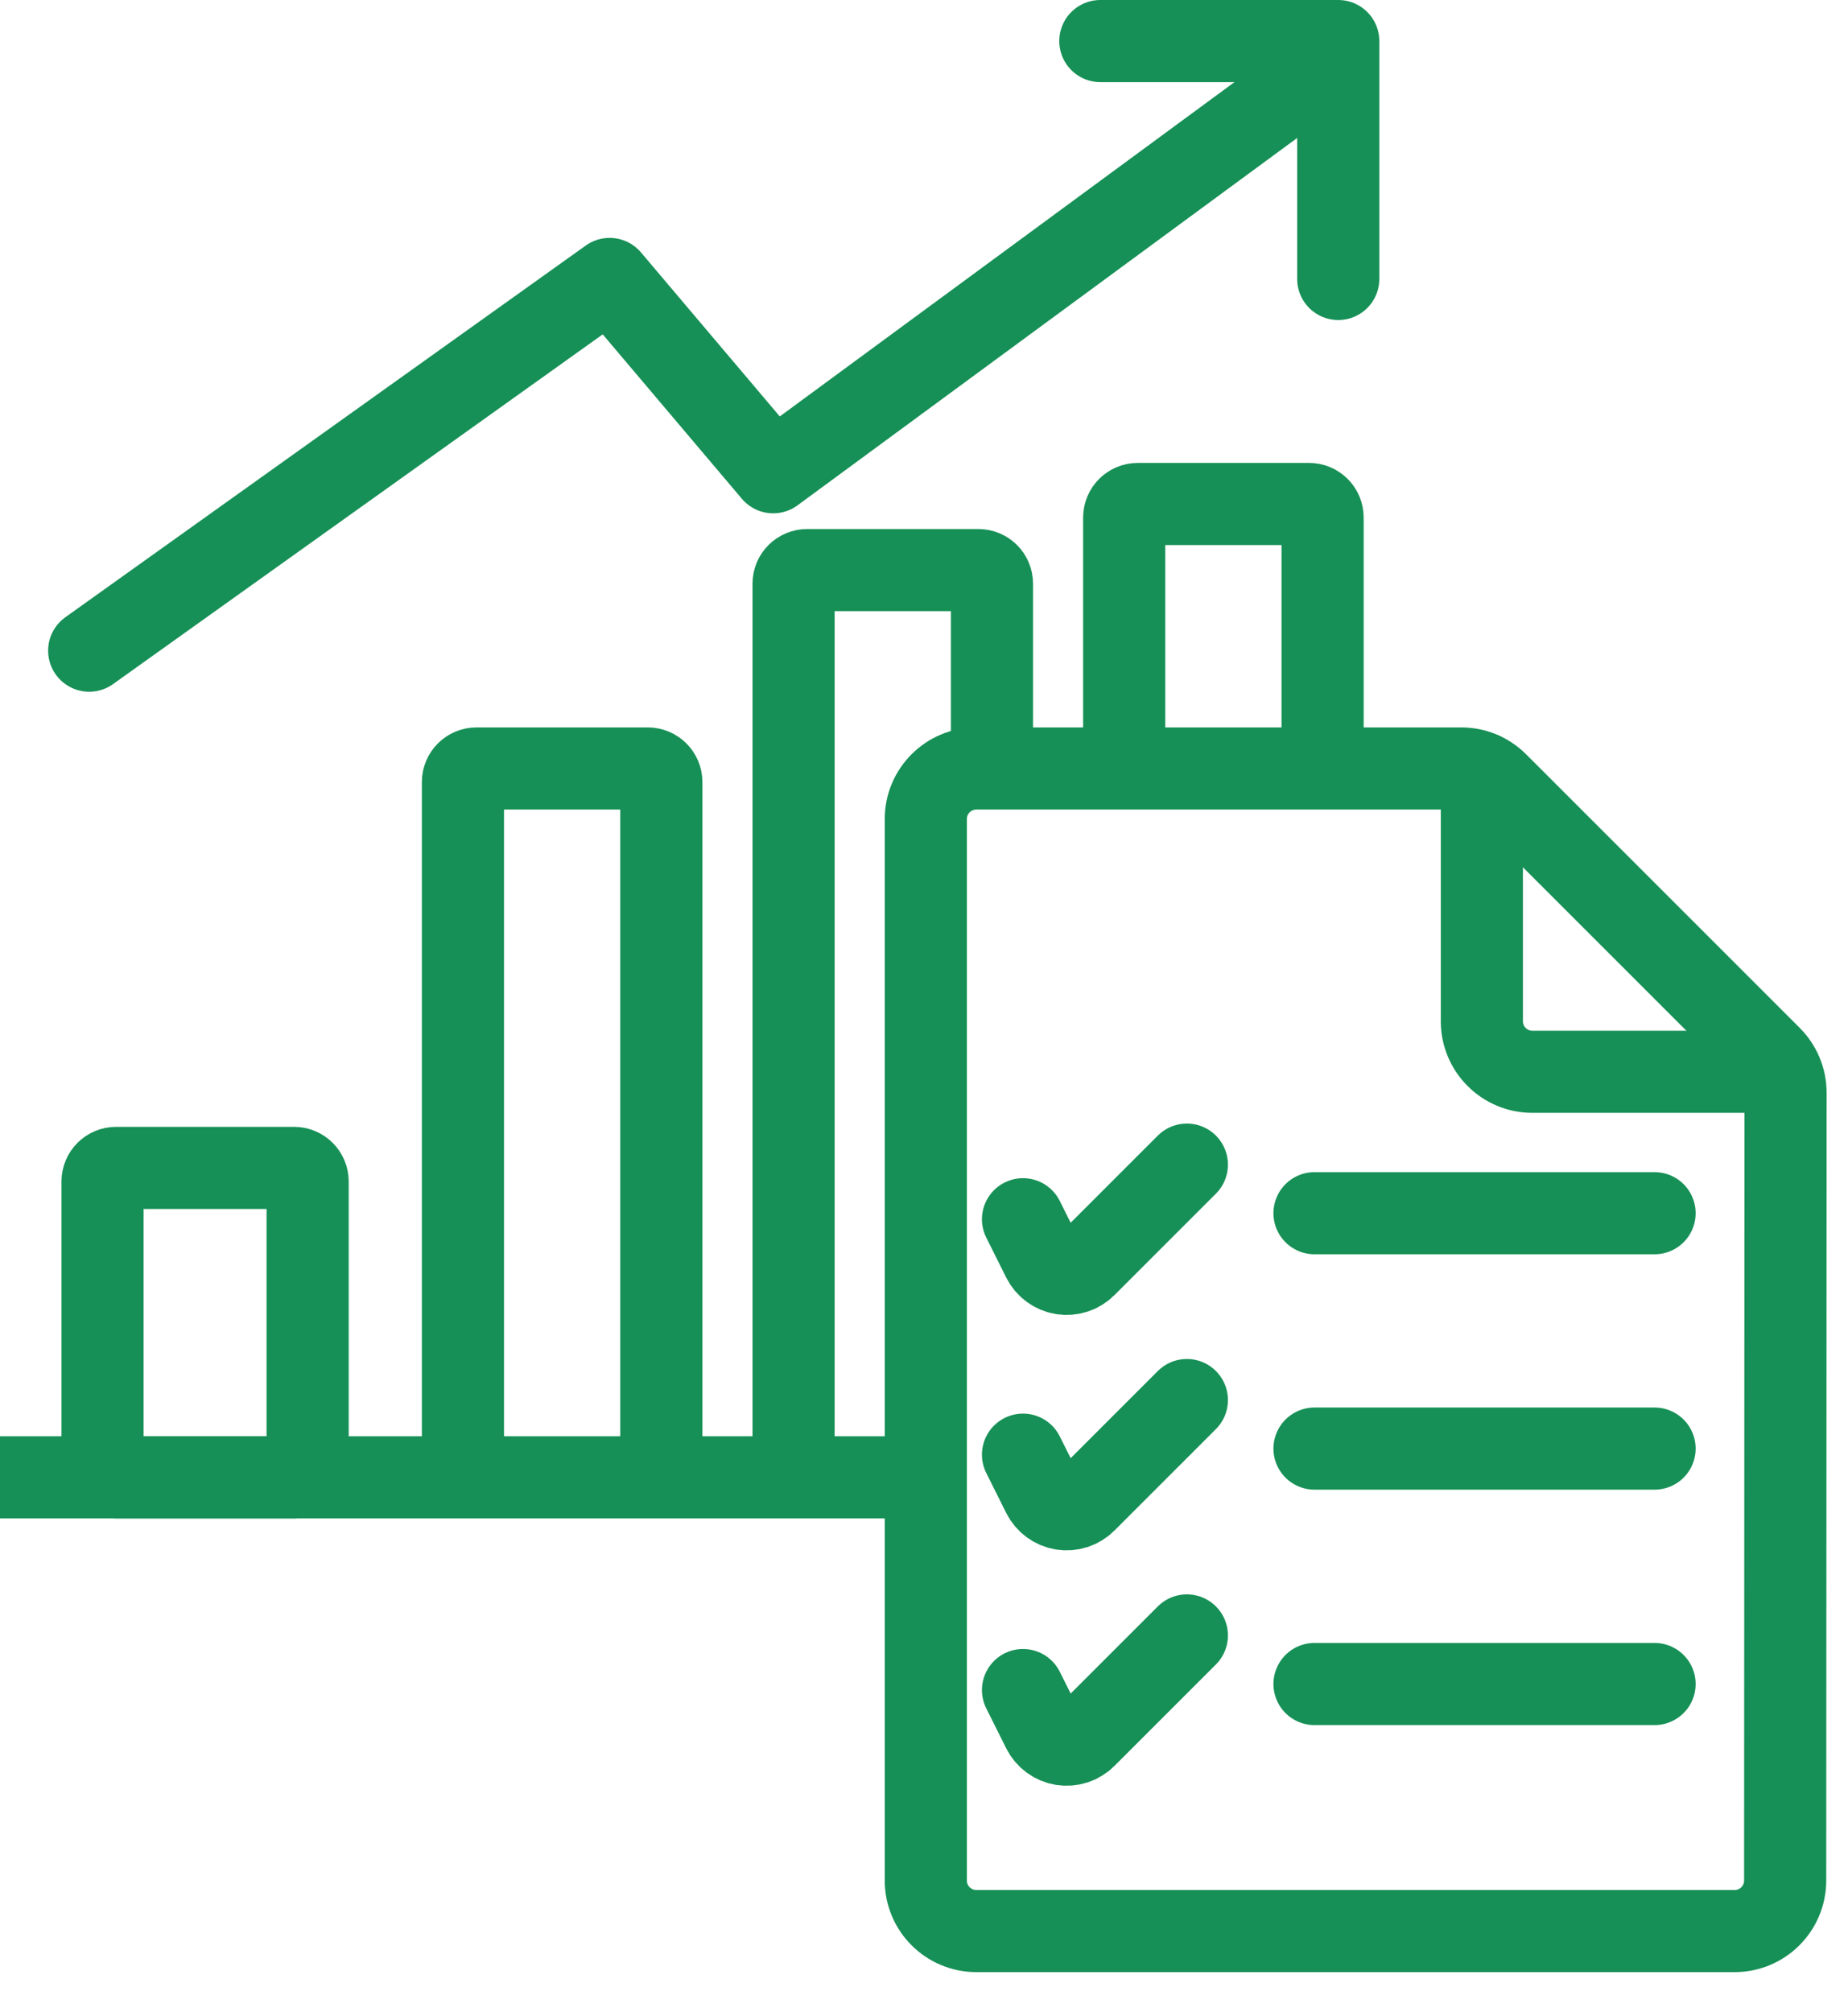<svg width="45" height="49" viewBox="0 0 45 49" fill="none" xmlns="http://www.w3.org/2000/svg">
<path fill-rule="evenodd" clip-rule="evenodd" d="M43.47 45.794C43.47 46.474 42.919 47.025 42.239 47.025H23.775C23.096 47.025 22.544 46.474 22.544 45.794V19.945C22.544 19.265 23.096 18.714 23.775 18.714H35.58C35.908 18.713 36.222 18.843 36.454 19.075L43.118 25.739C43.349 25.97 43.479 26.283 43.479 26.609L43.47 45.794Z" stroke="#169056" stroke-width="2" stroke-linecap="round" stroke-linejoin="round"/>
<path d="M36.084 18.825V24.869C36.084 25.549 36.635 26.1 37.314 26.1H43.358" stroke="#169056" stroke-width="2" stroke-linecap="round" stroke-linejoin="round"/>
<path d="M24.911 29.691L25.397 30.665C25.49 30.85 25.666 30.98 25.87 31.013C26.075 31.047 26.283 30.979 26.43 30.832L28.901 28.361" stroke="#169056" stroke-width="2" stroke-linecap="round" stroke-linejoin="round"/>
<path d="M24.911 35.424L25.397 36.397C25.49 36.583 25.666 36.712 25.87 36.746C26.075 36.779 26.283 36.712 26.43 36.565L28.901 34.094" stroke="#169056" stroke-width="2" stroke-linecap="round" stroke-linejoin="round"/>
<path d="M24.911 41.156L25.397 42.129C25.49 42.315 25.666 42.444 25.87 42.478C26.075 42.511 26.283 42.444 26.43 42.297L28.901 39.826" stroke="#169056" stroke-width="2" stroke-linecap="round" stroke-linejoin="round"/>
<path d="M32.009 29.544H40.29" stroke="#169056" stroke-width="2" stroke-linecap="round" stroke-linejoin="round"/>
<path d="M32.009 35.276H40.29" stroke="#169056" stroke-width="2" stroke-linecap="round" stroke-linejoin="round"/>
<path d="M32.009 41.009H40.29" stroke="#169056" stroke-width="2" stroke-linecap="round" stroke-linejoin="round"/>
<path d="M0 35.976H22.545" stroke="#169056" stroke-width="2" stroke-miterlimit="10"/>
<path d="M7.161 28.441H2.828C2.645 28.441 2.497 28.589 2.497 28.771V35.647C2.497 35.829 2.645 35.977 2.828 35.977H7.161C7.343 35.977 7.491 35.829 7.491 35.647V28.771C7.491 28.589 7.343 28.441 7.161 28.441Z" stroke="#169056" stroke-width="2" stroke-miterlimit="10"/>
<path d="M16.104 36.428V19.044C16.104 18.862 15.956 18.714 15.773 18.714H11.603C11.421 18.714 11.273 18.862 11.273 19.044V36.428" stroke="#169056" stroke-width="2" stroke-miterlimit="10"/>
<path d="M24.155 18.714V14.213C24.155 14.031 24.007 13.883 23.825 13.883H19.655C19.472 13.883 19.324 14.031 19.324 14.213V36.428" stroke="#169056" stroke-width="2" stroke-miterlimit="10"/>
<path d="M32.206 18.714V12.603C32.206 12.421 32.059 12.273 31.876 12.273H27.706C27.523 12.273 27.375 12.421 27.375 12.603V18.714" stroke="#169056" stroke-width="2" stroke-miterlimit="10"/>
<path d="M2.172 15.845L14.845 6.793L18.828 11.5L31.139 2.448" stroke="#169056" stroke-width="2" stroke-linecap="round" stroke-linejoin="round"/>
<path d="M26.794 1H32.587V6.793" stroke="#169056" stroke-width="2" stroke-linecap="round" stroke-linejoin="round"/>
</svg>